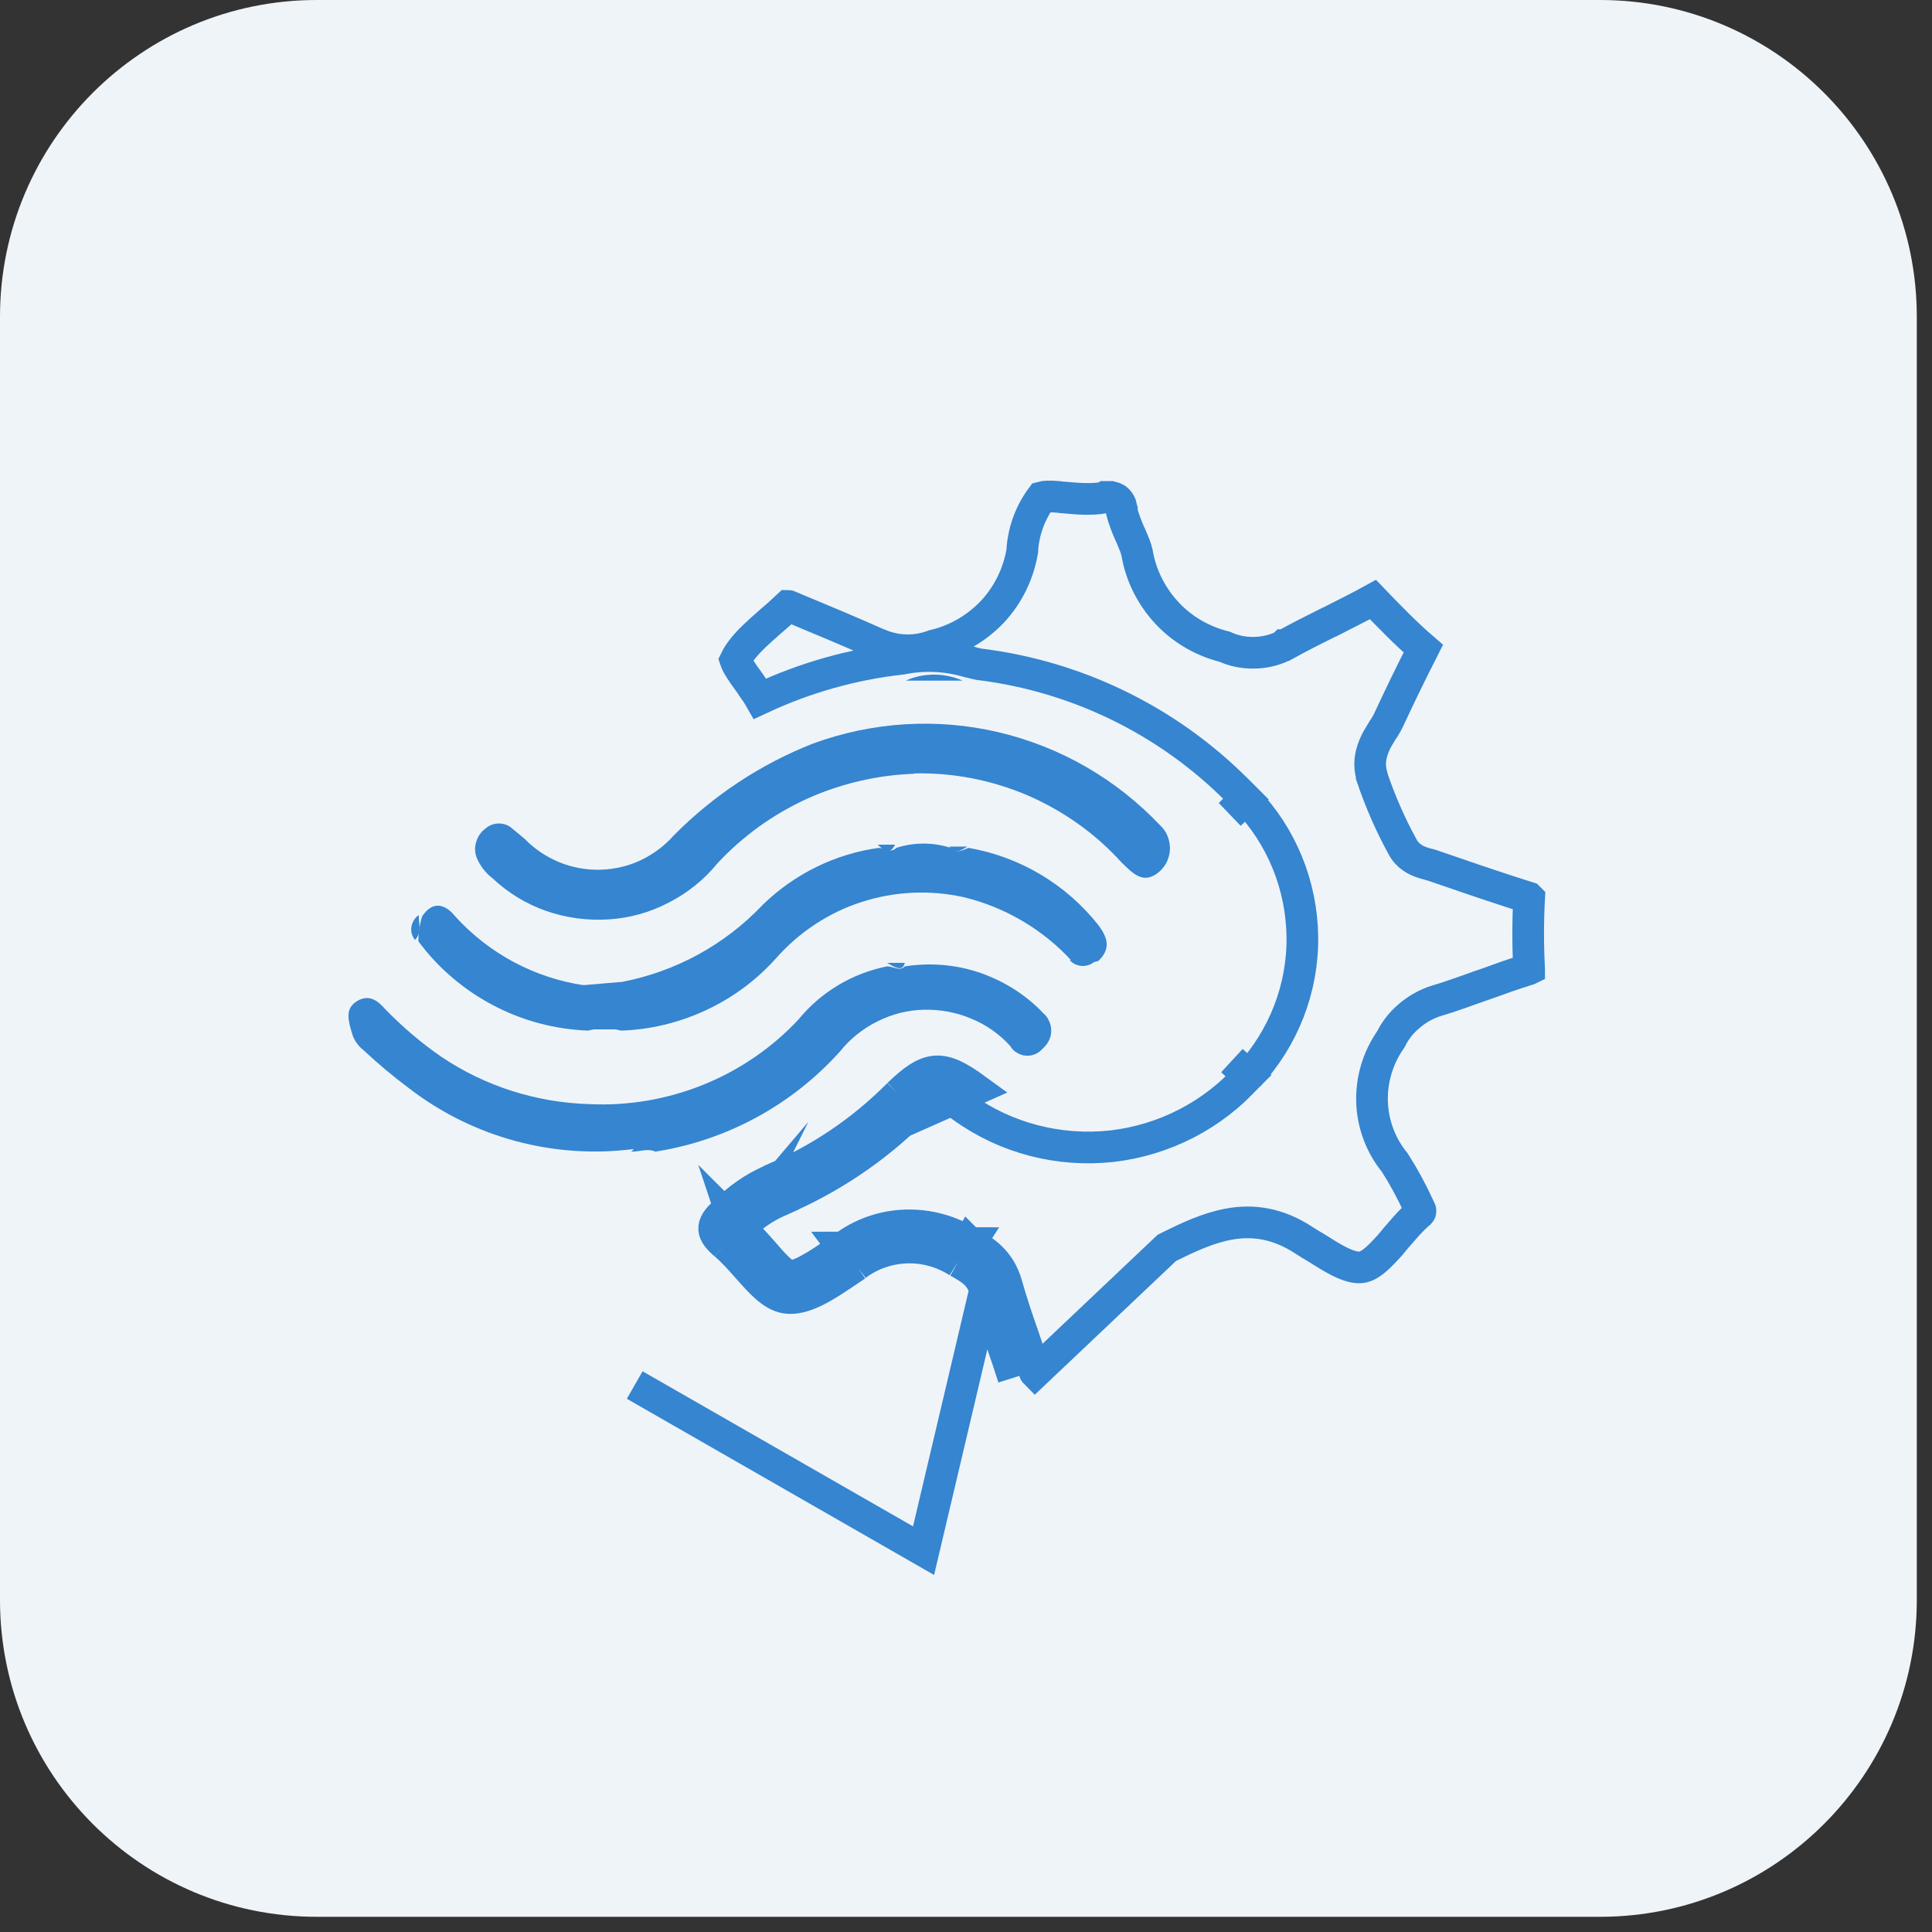 <svg width="61" height="61" viewBox="0 0 61 61" fill="none" xmlns="http://www.w3.org/2000/svg">
<rect x="0" y="0" width="61" height="61" fill="#333333" stroke="none"/>
<path d="M50.52 0H10C4.48 0 0 4.48 0 10V50.52C0 56.04 4.48 60.52 10 60.52H50.52C56.04 60.52 60.52 56.04 60.52 50.52V10C60.52 4.48 56.04 0 50.52 0Z" fill="#EFF4F9"/>
<path d="M32 43.5C31.89 43.15 31.77 42.8 31.65 42.45C31.46 41.89 31.26 41.32 31.1 40.74M31.1 40.74L29.16 48.96L20.04 43.73M31.1 40.74C30.97 40.25 30.66 40.07 30.25 39.84M31.1 40.74L31.77 40.55M30.25 39.84C29.76 39.53 29.2 39.37 28.62 39.39C28.05 39.41 27.49 39.6 27.03 39.95M30.25 39.84L30.63 39.25C30.63 39.25 30.62 39.25 30.61 39.24M30.25 39.84L30.59 39.23C30.59 39.23 30.59 39.23 30.6 39.24M22.89 38.27C22.39 38.7 22.48 38.94 22.89 39.29M22.89 38.27C23.3 37.85 23.79 37.51 24.33 37.27L22.89 38.27ZM22.89 39.29C23.14 39.5 23.37 39.76 23.59 40.01C23.99 40.46 24.36 40.89 24.79 40.97C25.38 41.08 26.12 40.57 26.77 40.13C26.86 40.07 26.95 40.01 27.04 39.95M22.89 39.29L23.23 38.89L23.21 38.93C23.21 38.93 23.22 38.91 23.23 38.9C23.25 38.88 23.28 38.84 23.33 38.8L23.35 38.78M22.89 39.29L23.23 38.88M27.03 39.95L26.64 39.37C26.64 39.37 26.63 39.37 26.62 39.38C26.53 39.44 26.43 39.51 26.34 39.57C26.07 39.76 25.82 39.93 25.56 40.07C25.19 40.28 24.99 40.3 24.91 40.29C24.83 40.27 24.67 40.18 24.35 39.83C24.29 39.76 24.22 39.68 24.14 39.59C23.92 39.34 23.64 39.02 23.36 38.78M27.03 39.95L26.61 39.39C26.61 39.39 26.62 39.39 26.63 39.38C27.2 38.95 27.89 38.71 28.6 38.69C29.31 38.67 30.01 38.86 30.61 39.24M23.36 38.78C23.36 38.78 23.34 38.77 23.33 38.76C23.29 38.73 23.26 38.7 23.23 38.67C23.21 38.65 23.19 38.63 23.19 38.63C23.19 38.63 23.19 38.63 23.2 38.66C23.2 38.68 23.22 38.72 23.22 38.76C23.22 38.78 23.22 38.8 23.22 38.83C23.22 38.85 23.22 38.87 23.21 38.89M23.36 38.78L23.38 38.76C23.73 38.4 24.14 38.12 24.59 37.92L24.32 37.27M24.32 37.27L24.6 37.91C26.19 37.24 27.64 36.27 28.86 35.05M24.32 37.27C25.84 36.64 27.21 35.72 28.37 34.55M24.32 37.27L30.81 34.39C29.74 33.61 29.33 33.62 28.37 34.55M28.37 34.55L28.86 35.05M28.37 34.55L28.87 35.04M30.61 39.24C31.03 39.47 31.56 39.78 31.78 40.55C31.94 41.12 32.12 41.65 32.31 42.19C32.43 42.54 32.55 42.9 32.67 43.28V43.3C32.67 43.32 32.67 43.33 32.68 43.34L36.84 39.4C36.84 39.4 36.92 39.36 36.96 39.34C37.51 39.07 38.14 38.77 38.8 38.65C39.56 38.51 40.35 38.62 41.17 39.16C41.29 39.24 41.41 39.31 41.53 39.38C41.8 39.55 42.05 39.71 42.31 39.84C42.68 40.02 42.9 40.04 43.05 40C43.24 39.95 43.46 39.78 43.77 39.44C43.88 39.33 43.97 39.21 44.08 39.08C44.13 39.02 44.18 38.97 44.23 38.91C44.39 38.72 44.57 38.52 44.77 38.34L44.79 38.32L44.82 38.3C44.82 38.3 44.85 38.27 44.85 38.25C44.85 38.23 44.85 38.21 44.84 38.19L44.81 38.14L44.79 38.09C44.57 37.61 44.32 37.15 44.04 36.71C43.59 36.16 43.34 35.48 43.32 34.78C43.3 34.08 43.51 33.39 43.91 32.82C44.05 32.54 44.24 32.29 44.48 32.09C44.73 31.87 45.03 31.7 45.35 31.6C45.82 31.46 46.28 31.29 46.76 31.12C46.8 31.11 46.84 31.09 46.88 31.08C47.32 30.92 47.76 30.76 48.22 30.62C48.24 30.62 48.26 30.61 48.28 30.6C48.28 30.6 48.28 30.6 48.28 30.59C48.24 29.85 48.24 29.1 48.28 28.36L48.26 28.34C47.5 28.1 46.75 27.85 46 27.59C45.74 27.5 45.47 27.41 45.21 27.32C45.19 27.32 45.16 27.31 45.11 27.29C45.11 27.29 44.98 27.26 44.9 27.23C44.75 27.18 44.45 27.06 44.28 26.73C43.89 26.02 43.57 25.28 43.31 24.51V24.48C43.17 23.99 43.36 23.57 43.49 23.33C43.55 23.22 43.62 23.12 43.67 23.03C43.67 23.02 43.69 23 43.7 22.99C43.76 22.89 43.8 22.82 43.83 22.76C44.17 22.03 44.53 21.28 44.91 20.54C44.92 20.52 44.93 20.5 44.94 20.48C44.37 19.99 43.85 19.45 43.35 18.93C42.9 19.18 42.44 19.4 42 19.63L41.95 19.65C41.47 19.89 41.01 20.12 40.56 20.37H40.54L40.52 20.39C40.22 20.54 39.89 20.61 39.56 20.61C39.25 20.61 38.95 20.55 38.67 20.42C37.98 20.25 37.35 19.89 36.86 19.37C36.36 18.84 36.02 18.17 35.9 17.45C35.87 17.3 35.8 17.15 35.71 16.93C35.71 16.92 35.7 16.9 35.69 16.89C35.6 16.69 35.49 16.43 35.42 16.15V16.09L35.4 16.03C35.4 15.97 35.38 15.92 35.35 15.87C35.32 15.82 35.28 15.78 35.24 15.75C35.19 15.72 35.14 15.7 35.09 15.69C35.04 15.69 34.98 15.69 34.93 15.69H34.9L34.87 15.71C34.44 15.79 33.96 15.74 33.62 15.71C33.55 15.71 33.49 15.7 33.43 15.69C33.1 15.66 32.96 15.68 32.89 15.7C32.54 16.17 32.33 16.73 32.28 17.32V17.35V17.38C32.16 18.11 31.83 18.79 31.32 19.33C30.82 19.85 30.18 20.22 29.48 20.38C28.93 20.59 28.33 20.58 27.79 20.36H27.78C26.84 19.94 25.9 19.55 24.94 19.15C24.92 19.15 24.9 19.13 24.88 19.13C24.7 19.3 24.51 19.47 24.32 19.63C24.18 19.76 24.04 19.87 23.93 19.98C23.59 20.29 23.35 20.57 23.22 20.84C23.24 20.9 23.29 21.01 23.39 21.16C23.46 21.27 23.53 21.37 23.62 21.49C23.66 21.55 23.71 21.61 23.75 21.68C23.83 21.79 23.92 21.92 24 22.06C25.41 21.4 26.92 20.97 28.47 20.8C29.16 20.66 29.88 20.69 30.56 20.89H30.58H30.59C30.69 20.92 30.79 20.95 30.89 20.97C34.11 21.36 37.09 22.86 39.31 25.21M39.34 25.23C40.47 26.4 41.1 27.96 41.12 29.58C41.14 31.2 40.53 32.77 39.43 33.96M39.34 25.23L38.83 25.71L39.33 25.22L39.34 25.23ZM28.86 35.05C29.34 34.59 29.52 34.53 29.59 34.53C29.67 34.53 29.85 34.56 30.4 34.96C31.76 35.94 33.44 36.37 35.1 36.19C36.76 36 38.3 35.21 39.41 33.96M39.42 33.96L38.9 33.49L39.41 33.97L39.42 33.96Z" stroke="#3585D0" stroke-miterlimit="10"/>
<path d="M28.87 24.43C27.7 24.47 26.55 24.74 25.48 25.22C24.41 25.71 23.45 26.4 22.65 27.26C22.23 27.78 21.7 28.2 21.11 28.5C20.52 28.81 19.87 28.99 19.2 29.03C18.54 29.07 17.87 28.98 17.24 28.76C16.61 28.54 16.04 28.19 15.55 27.73C15.33 27.56 15.16 27.34 15.05 27.08C14.99 26.92 14.98 26.74 15.04 26.57C15.09 26.4 15.19 26.26 15.34 26.15C15.46 26.05 15.6 26 15.75 26C15.9 26 16.05 26.05 16.16 26.15L16.56 26.48C16.87 26.8 17.24 27.05 17.65 27.22C18.06 27.39 18.5 27.47 18.95 27.46C19.39 27.45 19.83 27.35 20.23 27.16C20.63 26.97 20.99 26.7 21.28 26.37C22.52 25.12 24.01 24.13 25.66 23.48C27.54 22.79 29.58 22.66 31.53 23.12C33.48 23.58 35.25 24.6 36.63 26.06C36.73 26.15 36.81 26.26 36.86 26.39C36.91 26.51 36.94 26.65 36.94 26.78C36.94 26.91 36.91 27.05 36.86 27.17C36.81 27.29 36.73 27.4 36.63 27.5C36.12 27.96 35.78 27.59 35.41 27.23C34.59 26.32 33.57 25.6 32.44 25.11C31.31 24.63 30.09 24.39 28.86 24.42L28.87 24.43Z" fill="#3585D0"/>
<path d="M20 36.28C17.49 36.6 14.95 35.92 12.94 34.38C12.43 34.001 11.94 33.59 11.48 33.16C11.3 33.02 11.17 32.831 11.11 32.611C11.01 32.261 10.87 31.851 11.27 31.61C11.67 31.37 11.94 31.61 12.18 31.881C12.72 32.431 13.3 32.931 13.94 33.37C15.32 34.3 16.94 34.81 18.6 34.861C19.83 34.92 21.06 34.711 22.2 34.251C23.34 33.791 24.37 33.09 25.21 32.19C25.92 31.32 26.91 30.73 28.01 30.511C28.21 30.511 28.4 30.68 28.57 30.511C29.36 30.39 30.17 30.451 30.93 30.71C31.69 30.971 32.38 31.401 32.93 31.98C33.01 32.05 33.08 32.13 33.12 32.23C33.17 32.331 33.19 32.431 33.19 32.541C33.19 32.651 33.17 32.75 33.12 32.85C33.07 32.95 33.01 33.03 32.93 33.1C32.86 33.18 32.78 33.24 32.69 33.28C32.6 33.32 32.5 33.34 32.4 33.331C32.3 33.331 32.2 33.291 32.11 33.24C32.02 33.191 31.95 33.12 31.9 33.03C31.56 32.65 31.13 32.35 30.66 32.16C30.19 31.96 29.68 31.87 29.17 31.881C28.66 31.89 28.16 32.02 27.7 32.251C27.24 32.48 26.84 32.8 26.52 33.2C25 34.891 22.94 36.011 20.69 36.361C20.46 36.251 20.2 36.361 19.96 36.361C19.72 36.361 19.79 36.361 19.89 36.361C19.99 36.361 19.98 36.261 20 36.31V36.28Z" fill="#3585D0"/>
<path d="M19.65 31C21.35 30.67 22.9 29.82 24.09 28.56C25.09 27.59 26.37 26.96 27.75 26.77C27.93 26.77 28.13 26.95 28.3 26.77C28.86 26.59 29.46 26.59 30.02 26.77C30.19 26.97 30.39 26.84 30.58 26.77C32.2 27.05 33.66 27.92 34.68 29.21C35.01 29.65 35.05 29.98 34.68 30.34C34.41 30.43 34.11 30.43 33.84 30.34C32.93 29.35 31.75 28.65 30.44 28.33C29.37 28.09 28.25 28.14 27.2 28.48C26.15 28.82 25.22 29.44 24.49 30.27C23.87 30.96 23.12 31.51 22.28 31.9C21.44 32.29 20.53 32.51 19.61 32.54C19.27 32.45 18.91 32.45 18.57 32.54C17.52 32.5 16.5 32.23 15.57 31.74C14.64 31.25 13.83 30.56 13.21 29.72C13.21 29.45 13.25 29.18 13.33 28.93C13.65 28.45 14.04 28.52 14.37 28.93C15.44 30.11 16.88 30.88 18.45 31.11C18.85 31.2 19.27 31.16 19.66 31H19.65Z" fill="#3585D0"/>
<path d="M28.6 21.49C28.88 21.36 29.19 21.3 29.5 21.3C29.81 21.3 30.11 21.37 30.4 21.49H28.61H28.6Z" fill="#3585D0"/>
<path d="M19.65 31C19.2 31.34 18.7 31.16 18.21 31.11H18.36L19.65 31Z" fill="#3585D0"/>
<path d="M13.22 28.89C13.22 29.16 13.33 29.45 13.1 29.68C13.06 29.62 13.02 29.55 13 29.48C12.98 29.41 12.98 29.33 12.99 29.26C13 29.19 13.03 29.12 13.07 29.05C13.11 28.99 13.16 28.93 13.22 28.89Z" fill="#3585D0"/>
<path d="M18.44 32.5C18.6 32.4 18.78 32.35 18.96 32.35C19.14 32.35 19.32 32.4 19.48 32.5H18.44Z" fill="#3585D0"/>
<path d="M20 36.28C20 36.28 19.67 36.28 19.89 36.13C20.02 36.07 20.16 36.05 20.31 36.07C20.45 36.09 20.59 36.14 20.7 36.23L20.01 36.28H20Z" fill="#3585D0"/>
<path d="M28.26 26.67C28.1 27 27.91 26.85 27.71 26.67H28.26Z" fill="#3585D0"/>
<path d="M30.54 26.73C30.33 26.86 30.14 26.991 29.98 26.73H30.54Z" fill="#3585D0"/>
<path d="M33.77 30.31H34.61C34.56 30.37 34.49 30.42 34.42 30.45C34.35 30.48 34.27 30.5 34.19 30.5C34.11 30.5 34.03 30.48 33.96 30.45C33.89 30.42 33.82 30.37 33.77 30.31Z" fill="#3585D0"/>
<path d="M28.57 30.4C28.51 30.62 28.37 30.63 28.01 30.4H28.57Z" fill="#3585D0"/>
</svg>
